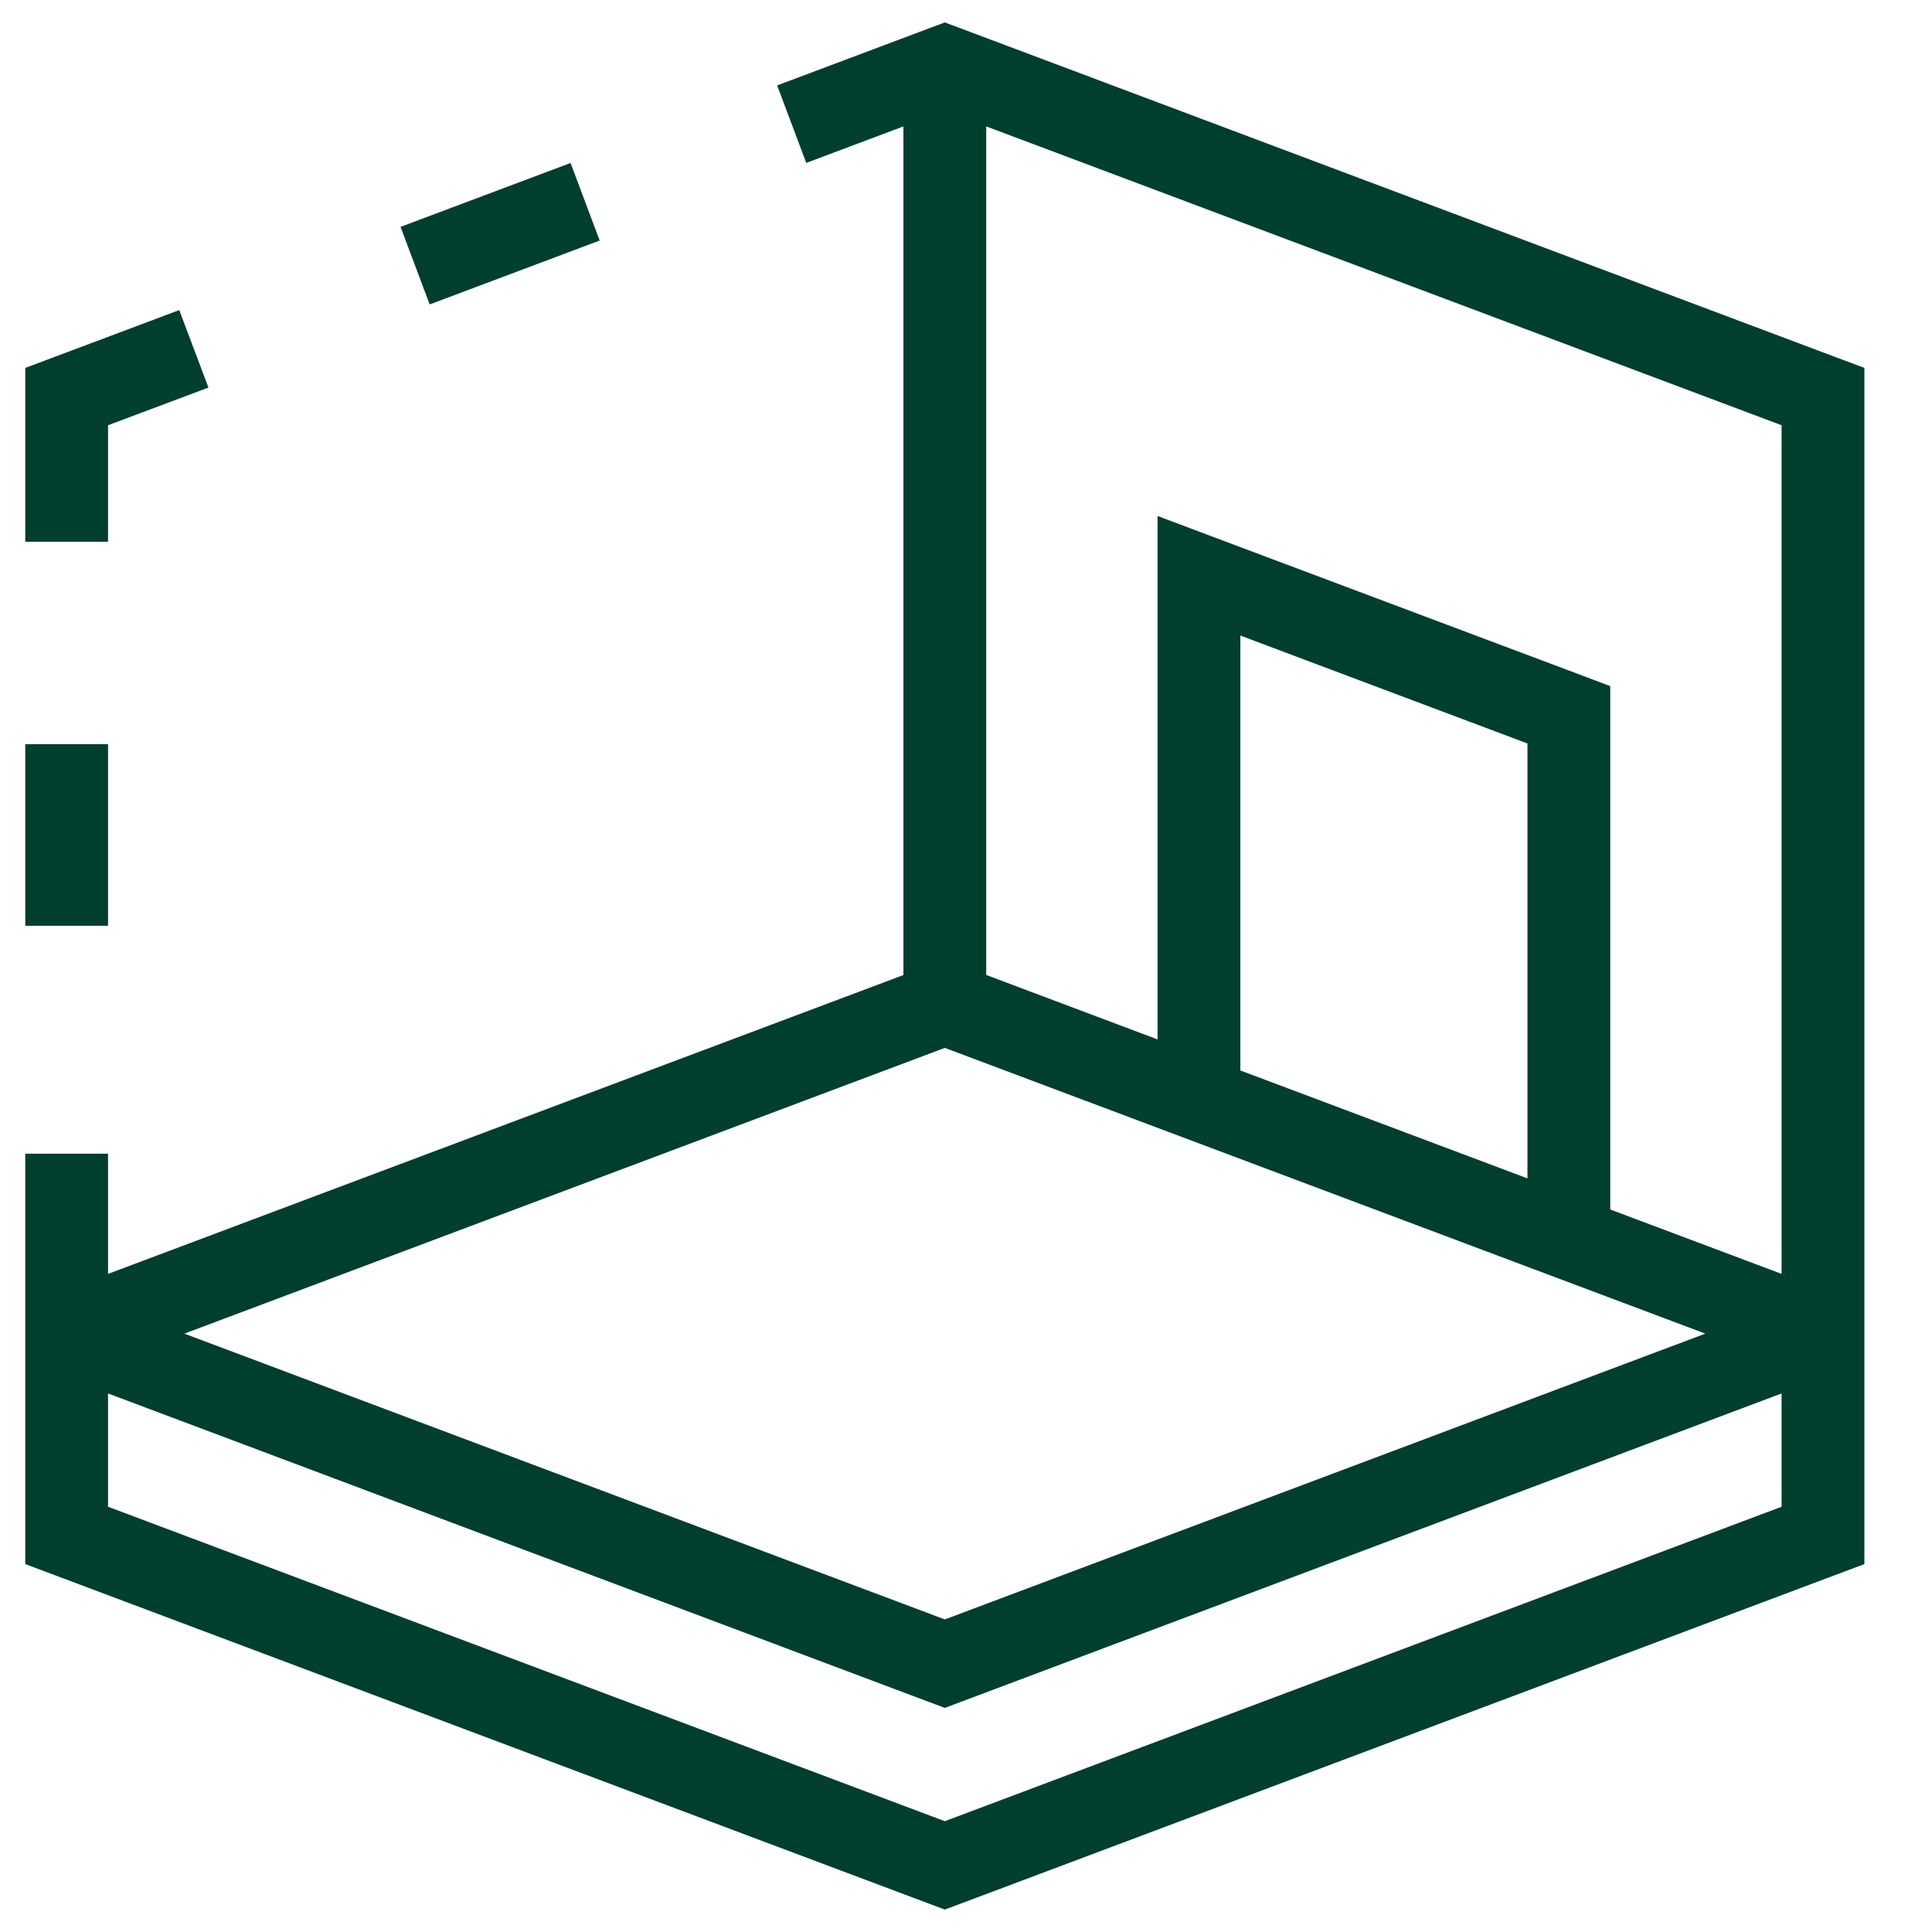 <svg width="28" height="28" viewBox="0 0 28 28" fill="none" xmlns="http://www.w3.org/2000/svg">
<g clip-path="url(#clip0_481_2420)">
<path fill-rule="evenodd" clip-rule="evenodd" d="M13.693 0.325L13.904 0.404L26.631 5.186L27.02 5.332V5.748V18.913L27.02 18.913V19.328V20.338V22.252V22.668L26.631 22.814L13.904 27.596L13.693 27.675L13.482 27.596L0.755 22.814L0.366 22.668L0.366 22.252L0.366 20.338V19.328V19.328V18.913V16.72H1.566V18.462L13.093 14.131V1.832L11.685 2.361L11.263 1.238L13.482 0.404L13.693 0.325ZM14.293 14.13L16.776 15.064V8.345V7.478L17.587 7.783L22.948 9.797L23.337 9.944V10.359V17.529L25.82 18.462V6.163L14.293 1.832V14.13ZM24.715 19.328L13.693 15.187L2.672 19.328L13.693 23.47L24.715 19.328ZM1.566 20.195V20.338L1.566 21.837L13.693 26.394L25.82 21.837V20.338V20.195L13.904 24.673L13.693 24.752L13.482 24.673L1.566 20.195ZM6.227 4.412L8.691 3.486L8.269 2.362L5.805 3.288L6.227 4.412ZM1.566 6.163L3.021 5.617L2.598 4.494L0.755 5.186L0.366 5.332V5.748V7.851H1.566V6.163ZM17.976 9.211V15.514L22.137 17.078V10.775L17.976 9.211ZM0.366 13.417V10.785H1.566V13.417H0.366Z" fill="#003F2D"/>
</g>
<defs>
<clipPath id="clip0_481_2420">
<rect width="28" height="28" fill="white"/>
</clipPath>
</defs>
</svg>
